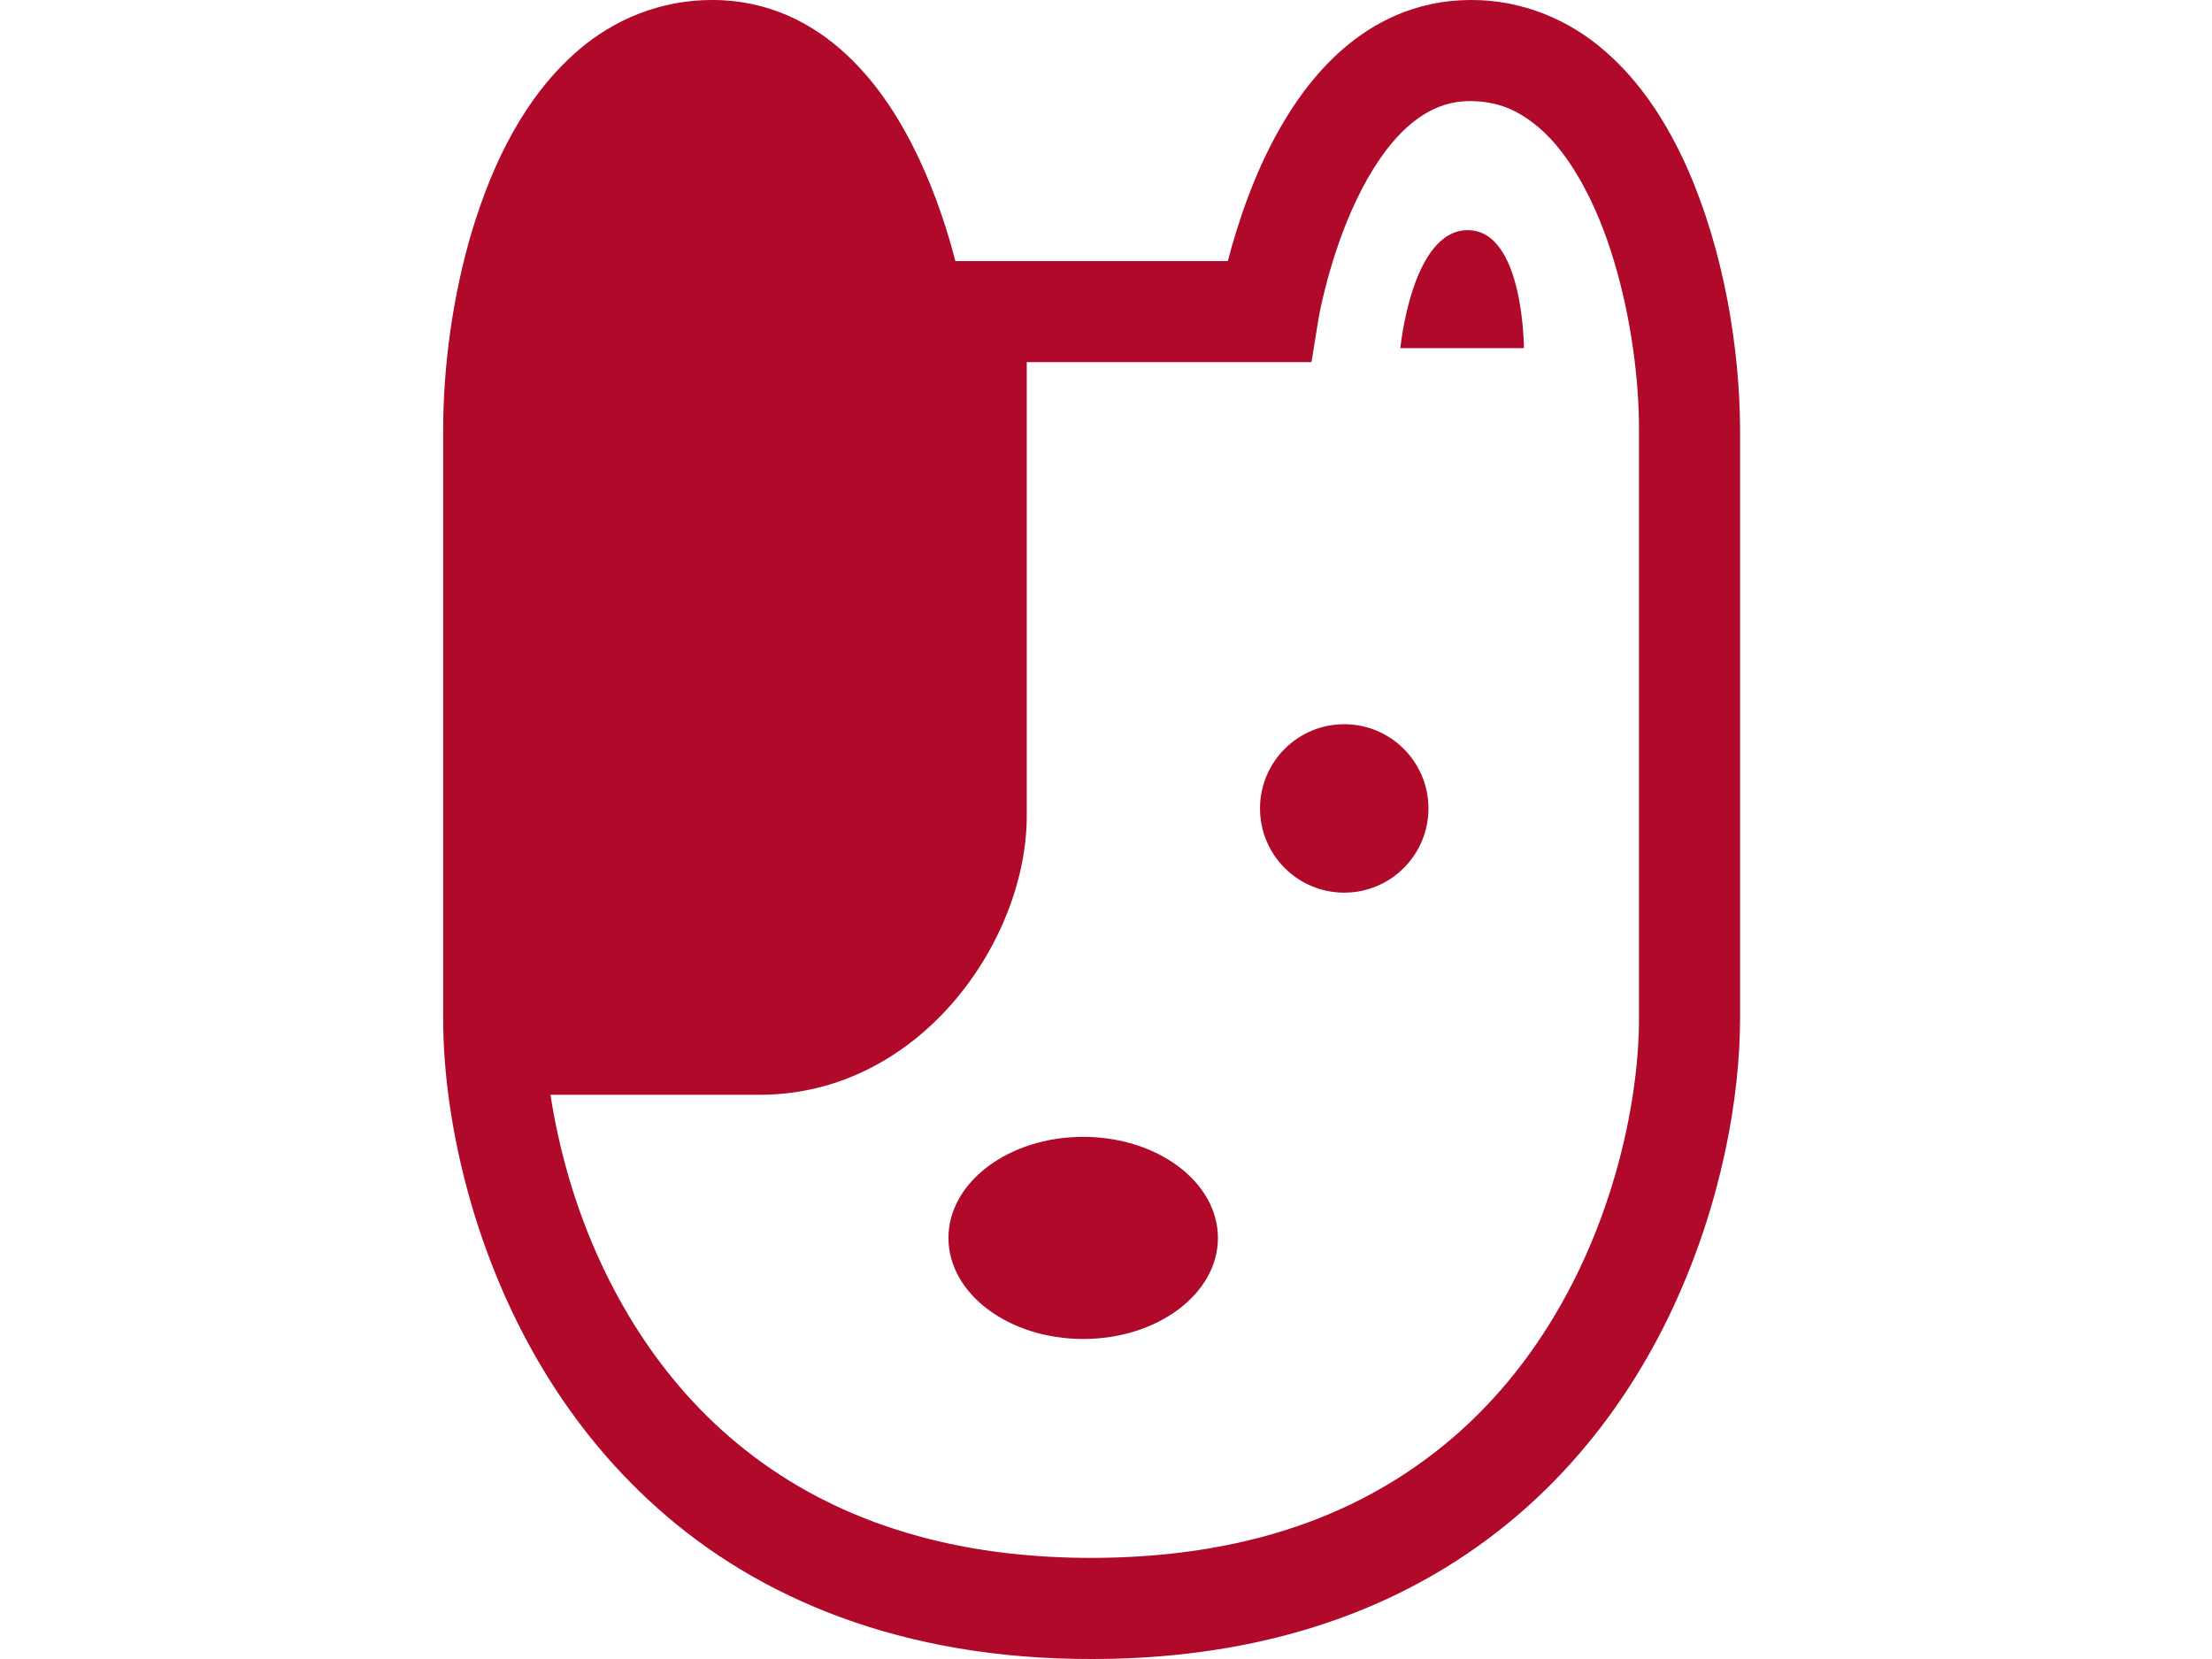 <?xml version="1.0" encoding="UTF-8"?>
<svg width="40px" height="30px" viewBox="0 0 40 30" version="1.1" xmlns="http://www.w3.org/2000/svg" xmlns:xlink="http://www.w3.org/1999/xlink">
    <title>dog</title>
    <g id="dog" stroke="none" stroke-width="1" fill="none" fill-rule="evenodd">
        <g id="dog-13-svgrepo-com" transform="translate(8, 0)" fill="#B0092A" fill-rule="nonzero">
            <path d="M22.49,2.993 C22.137,2.215 21.673,1.491 21.031,0.931 C20.394,0.37 19.544,-0.005 18.592,-5.04136934e-05 C18.106,-0 17.647,0.102 17.241,0.278 C16.527,0.589 15.989,1.105 15.576,1.657 C14.958,2.49 14.592,3.43 14.36,4.172 C14.298,4.372 14.246,4.555 14.203,4.721 L12.501,4.721 L10.979,4.721 L9.276,4.721 C9.151,4.234 8.947,3.574 8.627,2.887 C8.317,2.229 7.904,1.542 7.3,0.981 C6.998,0.701 6.646,0.454 6.239,0.278 C5.833,0.102 5.373,-0.001 4.888,-5.04136934e-05 C3.941,-0.005 3.094,0.359 2.455,0.911 C1.491,1.743 0.918,2.927 0.543,4.152 C0.173,5.381 0.015,6.668 0.014,7.767 C0.014,9.442 0.014,15.99 0.014,18.427 C0.014,19.359 0.159,20.518 0.519,21.76 C1.059,23.618 2.088,25.671 3.898,27.28 C5.703,28.891 8.294,30.006 11.74,30 C14.037,30.001 15.954,29.513 17.512,28.702 C19.854,27.487 21.353,25.572 22.247,23.659 C23.143,21.739 23.463,19.822 23.466,18.427 C23.466,15.99 23.466,9.442 23.466,7.766 C23.461,6.349 23.189,4.552 22.49,2.993 Z M21.638,18.427 C21.639,19.169 21.517,20.18 21.206,21.251 C20.739,22.862 19.852,24.599 18.369,25.913 C16.882,27.226 14.804,28.166 11.74,28.172 C9.697,28.171 8.093,27.746 6.81,27.081 C4.89,26.083 3.658,24.522 2.887,22.884 C2.389,21.826 2.098,20.738 1.955,19.797 C2.691,19.797 3.975,19.797 5.739,19.797 C8.636,19.797 10.567,17.009 10.567,14.756 C10.567,13.023 10.567,8.531 10.567,6.548 L10.979,6.548 L12.501,6.548 L15.716,6.548 L15.84,5.781 C15.841,5.756 16.038,4.636 16.531,3.612 C16.774,3.1 17.089,2.621 17.437,2.307 C17.612,2.149 17.791,2.03 17.976,1.951 C18.164,1.872 18.358,1.828 18.592,1.828 C19.086,1.832 19.455,1.99 19.832,2.311 C20.392,2.786 20.882,3.693 21.187,4.725 C21.498,5.751 21.64,6.888 21.638,7.766 C21.638,9.442 21.638,15.99 21.638,18.427 Z" id="Shape"></path>
            <path d="M11.587,20.558 C10.242,20.558 9.151,21.377 9.151,22.386 C9.151,23.395 10.242,24.213 11.587,24.213 C12.933,24.213 14.024,23.395 14.024,22.386 C14.024,21.377 12.933,20.558 11.587,20.558 Z" id="Path"></path>
            <circle id="Oval" cx="16.308" cy="14.619" r="1.523"></circle>
            <path d="M18.541,4.162 C17.527,4.162 17.323,6.295 17.323,6.295 L19.557,6.295 C19.557,6.294 19.556,4.162 18.541,4.162 Z" id="Path"></path>
        </g>
    </g>
</svg>